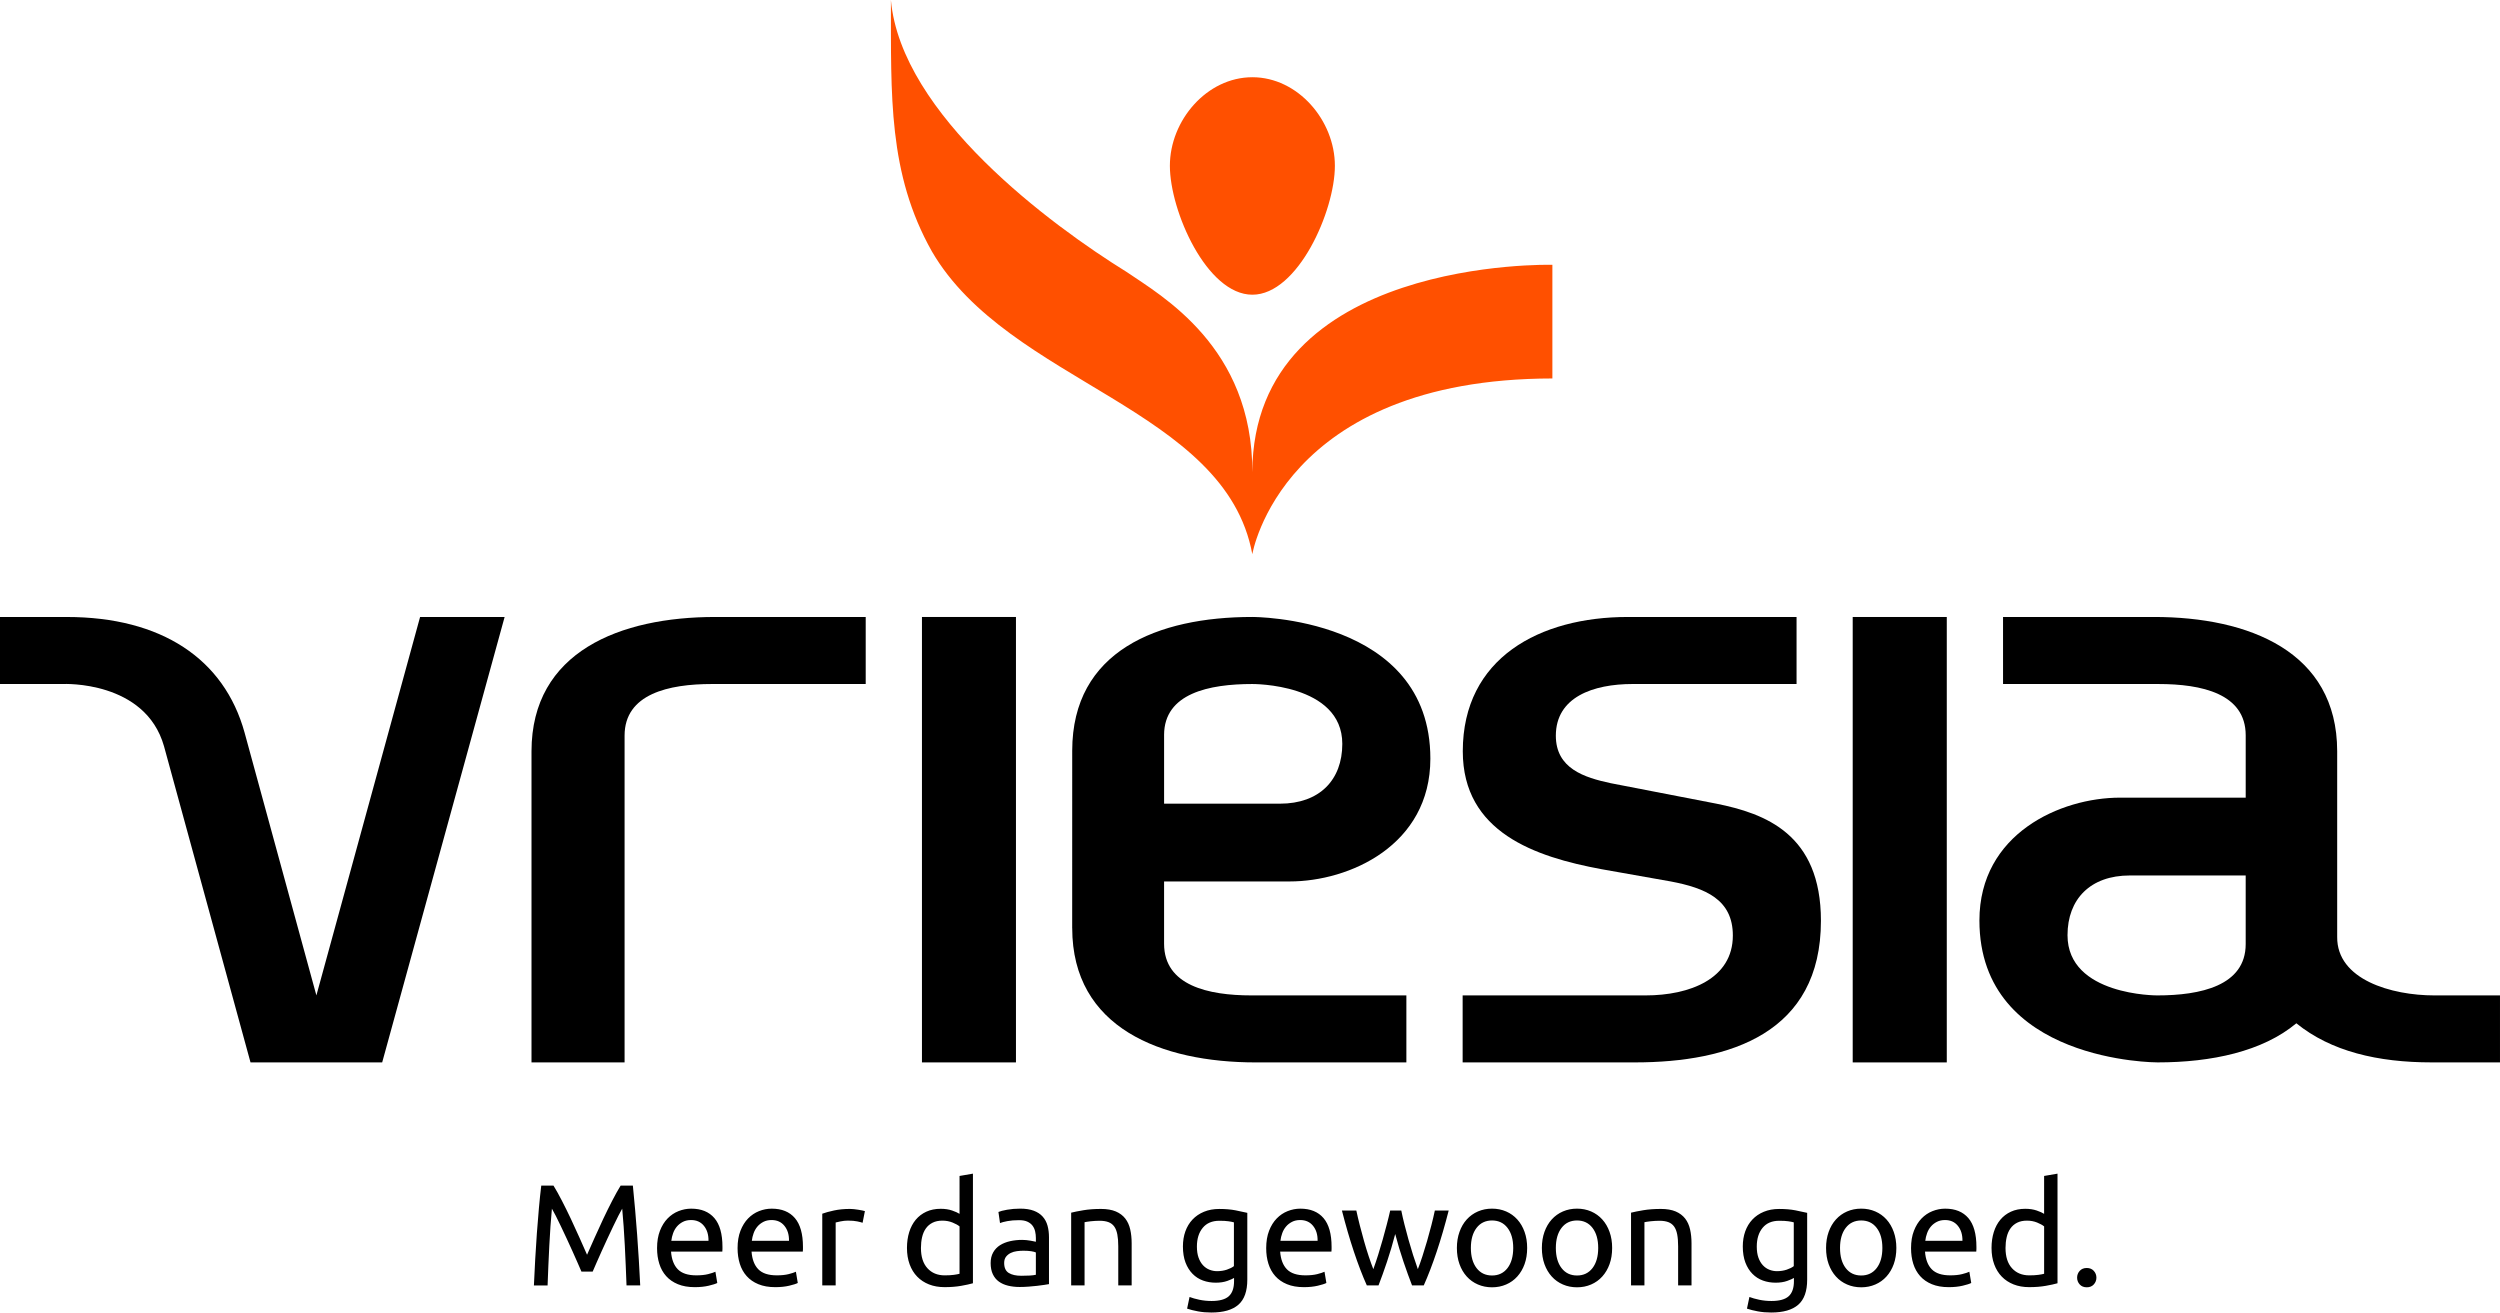 <svg version="1.1" id="logo-vriesia" xmlns="http://www.w3.org/2000/svg" xmlns:xlink="http://www.w3.org/1999/xlink" x="0px" y="0px"
	 width="226.771px" height="119.056px" viewBox="0 0 226.771 119.056" style="enable-background:new 0 0 226.771 119.056;"
	 xml:space="preserve">
<style type="text/css">
<![CDATA[
	.st0{fill:#FF5000;}
	.st1{fill:#000000;}
]]>
</style>
<path class="st1" d="M189.926,115.28c-0.155-0.174-0.37-0.263-0.64-0.263s-0.482,0.089-0.641,0.263
	c-0.156,0.174-0.234,0.379-0.234,0.614c0,0.234,0.078,0.439,0.234,0.613c0.158,0.174,0.371,0.262,0.641,0.262
	s0.484-0.088,0.64-0.262c0.157-0.174,0.236-0.379,0.236-0.613C190.163,115.659,190.083,115.454,189.926,115.28 M185.419,110.106
	c-0.148-0.097-0.372-0.196-0.673-0.302c-0.3-0.104-0.647-0.156-1.039-0.156c-0.487,0-0.921,0.088-1.3,0.262s-0.699,0.418-0.96,0.73
	c-0.261,0.314-0.46,0.689-0.595,1.124c-0.136,0.437-0.203,0.915-0.203,1.438c0,0.549,0.08,1.043,0.242,1.483
	c0.162,0.439,0.39,0.812,0.687,1.116c0.296,0.306,0.653,0.54,1.071,0.706c0.418,0.165,0.888,0.248,1.41,0.248
	c0.566,0,1.067-0.039,1.504-0.118c0.435-0.077,0.791-0.155,1.07-0.234v-9.943l-1.215,0.209V110.106z M185.419,115.541
	c-0.122,0.035-0.294,0.068-0.516,0.098c-0.223,0.031-0.5,0.047-0.83,0.047c-0.653,0-1.176-0.217-1.568-0.647
	s-0.588-1.043-0.588-1.836c0-0.348,0.035-0.675,0.105-0.98c0.068-0.304,0.183-0.567,0.34-0.79c0.156-0.222,0.359-0.396,0.607-0.522
	c0.247-0.126,0.547-0.189,0.895-0.189c0.33,0,0.636,0.058,0.914,0.17c0.279,0.113,0.492,0.231,0.641,0.353V115.541z M174.64,112.549
	c0.026-0.234,0.08-0.466,0.164-0.691c0.082-0.228,0.197-0.428,0.346-0.603c0.148-0.174,0.328-0.314,0.543-0.424
	c0.213-0.109,0.459-0.163,0.738-0.163c0.495,0,0.885,0.176,1.168,0.529c0.283,0.352,0.42,0.803,0.412,1.352H174.64z
	 M173.549,114.633c0.136,0.432,0.343,0.804,0.621,1.117c0.278,0.314,0.634,0.561,1.063,0.738c0.433,0.179,0.943,0.268,1.537,0.268
	c0.47,0,0.89-0.044,1.26-0.131c0.371-0.087,0.63-0.169,0.777-0.248l-0.17-1.019c-0.147,0.069-0.367,0.142-0.66,0.216
	c-0.291,0.074-0.65,0.111-1.078,0.111c-0.756,0-1.314-0.184-1.672-0.55c-0.356-0.365-0.562-0.901-0.613-1.606h4.65
	c0.01-0.07,0.014-0.146,0.014-0.229v-0.202c0-1.167-0.244-2.035-0.731-2.606c-0.487-0.57-1.188-0.856-2.104-0.856
	c-0.392,0-0.774,0.074-1.149,0.223c-0.374,0.148-0.705,0.371-0.993,0.667c-0.287,0.296-0.518,0.668-0.691,1.116
	c-0.176,0.449-0.262,0.974-0.262,1.574C173.347,113.729,173.415,114.202,173.549,114.633 M170.23,115.025
	c-0.344,0.448-0.812,0.673-1.403,0.673c-0.593,0-1.062-0.225-1.405-0.673c-0.344-0.449-0.516-1.057-0.516-1.823
	c0-0.766,0.172-1.374,0.516-1.822c0.344-0.449,0.813-0.673,1.405-0.673c0.592,0,1.06,0.224,1.403,0.673
	c0.345,0.448,0.517,1.057,0.517,1.822C170.747,113.969,170.575,114.576,170.23,115.025 M171.779,111.745
	c-0.156-0.439-0.377-0.816-0.659-1.13c-0.283-0.313-0.621-0.555-1.013-0.726c-0.393-0.17-0.819-0.255-1.28-0.255
	c-0.462,0-0.89,0.085-1.281,0.255c-0.392,0.171-0.729,0.412-1.012,0.726c-0.283,0.313-0.503,0.69-0.66,1.13
	c-0.157,0.44-0.235,0.926-0.235,1.457c0,0.54,0.078,1.028,0.235,1.464c0.157,0.435,0.377,0.81,0.66,1.123
	c0.282,0.314,0.62,0.556,1.012,0.725c0.392,0.17,0.819,0.256,1.281,0.256c0.461,0,0.888-0.086,1.28-0.256
	c0.392-0.169,0.729-0.41,1.013-0.725c0.282-0.313,0.503-0.688,0.659-1.123c0.156-0.436,0.236-0.924,0.236-1.464
	C172.015,112.671,171.935,112.186,171.779,111.745 M162.711,114.849c-0.155,0.122-0.37,0.229-0.64,0.32
	c-0.271,0.091-0.566,0.137-0.889,0.137c-0.234,0-0.463-0.044-0.686-0.131s-0.418-0.222-0.588-0.404
	c-0.17-0.184-0.305-0.413-0.405-0.692s-0.149-0.614-0.149-1.006c0-0.706,0.176-1.272,0.528-1.699s0.854-0.64,1.509-0.64
	c0.349,0,0.625,0.015,0.83,0.046c0.204,0.029,0.367,0.063,0.489,0.098V114.849z M162.724,116.207c0,0.627-0.158,1.085-0.476,1.372
	c-0.319,0.288-0.839,0.431-1.562,0.431c-0.383,0-0.752-0.037-1.104-0.11c-0.353-0.074-0.651-0.159-0.896-0.254l-0.222,1.058
	c0.279,0.096,0.608,0.178,0.986,0.248c0.379,0.07,0.782,0.104,1.209,0.104c1.098,0,1.916-0.235,2.456-0.706
	c0.54-0.47,0.81-1.228,0.81-2.272v-6.063c-0.286-0.068-0.642-0.146-1.063-0.228c-0.424-0.083-0.918-0.125-1.483-0.125
	c-0.514,0-0.976,0.085-1.385,0.255c-0.41,0.17-0.757,0.405-1.039,0.706c-0.283,0.3-0.499,0.658-0.647,1.071
	c-0.147,0.414-0.222,0.869-0.222,1.365c0,0.566,0.079,1.055,0.235,1.464c0.156,0.408,0.369,0.751,0.641,1.025
	c0.27,0.274,0.585,0.477,0.947,0.607c0.361,0.131,0.747,0.195,1.156,0.195c0.4,0,0.75-0.054,1.052-0.162
	c0.3-0.109,0.503-0.198,0.606-0.269V116.207z M147.949,116.599h1.215v-5.734c0.043-0.009,0.115-0.022,0.215-0.04
	s0.214-0.032,0.34-0.045c0.127-0.014,0.26-0.024,0.398-0.033c0.14-0.009,0.275-0.013,0.406-0.013c0.322,0,0.592,0.041,0.81,0.124
	c0.217,0.083,0.392,0.216,0.522,0.397c0.131,0.184,0.224,0.423,0.281,0.719c0.057,0.297,0.084,0.653,0.084,1.071v3.554h1.215v-3.814
	c0-0.461-0.043-0.884-0.131-1.268c-0.087-0.383-0.236-0.712-0.449-0.986c-0.215-0.274-0.5-0.487-0.856-0.641
	c-0.356-0.151-0.806-0.229-1.347-0.229c-0.601,0-1.131,0.04-1.594,0.118c-0.461,0.078-0.832,0.152-1.109,0.222V116.599z
	 M144.454,115.025c-0.345,0.448-0.813,0.673-1.405,0.673s-1.061-0.225-1.404-0.673c-0.345-0.449-0.517-1.057-0.517-1.823
	c0-0.766,0.172-1.374,0.517-1.822c0.344-0.449,0.813-0.673,1.404-0.673s1.061,0.224,1.405,0.673
	c0.344,0.448,0.517,1.057,0.517,1.822C144.97,113.969,144.797,114.576,144.454,115.025 M146.001,111.745
	c-0.156-0.439-0.377-0.816-0.66-1.13s-0.621-0.555-1.012-0.726c-0.393-0.17-0.818-0.255-1.281-0.255
	c-0.462,0-0.888,0.085-1.279,0.255c-0.393,0.171-0.73,0.412-1.014,0.726s-0.503,0.69-0.66,1.13c-0.156,0.44-0.234,0.926-0.234,1.457
	c0,0.54,0.078,1.028,0.234,1.464c0.157,0.435,0.377,0.81,0.66,1.123c0.283,0.314,0.621,0.556,1.014,0.725
	c0.392,0.17,0.817,0.256,1.279,0.256c0.463,0,0.889-0.086,1.281-0.256c0.391-0.169,0.729-0.41,1.012-0.725
	c0.283-0.313,0.504-0.688,0.66-1.123c0.157-0.436,0.234-0.924,0.234-1.464C146.236,112.671,146.159,112.186,146.001,111.745
	 M136.745,115.025c-0.345,0.448-0.812,0.673-1.405,0.673c-0.592,0-1.061-0.225-1.404-0.673c-0.344-0.449-0.516-1.057-0.516-1.823
	c0-0.766,0.172-1.374,0.516-1.822c0.344-0.449,0.813-0.673,1.404-0.673c0.594,0,1.061,0.224,1.405,0.673
	c0.344,0.448,0.517,1.057,0.517,1.822C137.261,113.969,137.088,114.576,136.745,115.025 M138.292,111.745
	c-0.156-0.439-0.377-0.816-0.66-1.13s-0.619-0.555-1.012-0.726c-0.393-0.17-0.819-0.255-1.281-0.255
	c-0.461,0-0.888,0.085-1.279,0.255c-0.393,0.171-0.73,0.412-1.014,0.726s-0.503,0.69-0.658,1.13
	c-0.158,0.44-0.236,0.926-0.236,1.457c0,0.54,0.078,1.028,0.236,1.464c0.155,0.435,0.375,0.81,0.658,1.123
	c0.283,0.314,0.621,0.556,1.014,0.725c0.392,0.17,0.818,0.256,1.279,0.256c0.462,0,0.889-0.086,1.281-0.256
	c0.393-0.169,0.729-0.41,1.012-0.725c0.283-0.313,0.504-0.688,0.66-1.123c0.157-0.436,0.234-0.924,0.234-1.464
	C138.527,112.671,138.45,112.186,138.292,111.745 M129.146,116.599c0.401-0.896,0.793-1.92,1.177-3.069
	c0.384-1.15,0.745-2.392,1.085-3.725h-1.256c-0.086,0.41-0.19,0.854-0.313,1.333c-0.122,0.479-0.253,0.958-0.392,1.438
	c-0.14,0.479-0.281,0.94-0.425,1.385s-0.281,0.832-0.412,1.163c-0.147-0.409-0.293-0.843-0.438-1.3s-0.281-0.919-0.412-1.385
	c-0.13-0.467-0.252-0.924-0.365-1.372s-0.209-0.869-0.287-1.262h-1.006c-0.088,0.393-0.189,0.813-0.308,1.262
	c-0.116,0.448-0.241,0.905-0.372,1.372c-0.131,0.466-0.268,0.928-0.412,1.385c-0.144,0.457-0.289,0.891-0.438,1.3
	c-0.131-0.331-0.27-0.719-0.418-1.163s-0.289-0.906-0.424-1.385c-0.135-0.479-0.265-0.958-0.387-1.438
	c-0.121-0.479-0.226-0.923-0.313-1.333h-1.307c0.34,1.333,0.7,2.574,1.084,3.725c0.383,1.149,0.775,2.173,1.176,3.069h1.059
	c0.244-0.627,0.501-1.343,0.771-2.148c0.27-0.806,0.518-1.645,0.744-2.515c0.227,0.87,0.477,1.709,0.752,2.515
	c0.273,0.806,0.533,1.521,0.776,2.148H129.146z M116.146,112.549c0.026-0.234,0.082-0.466,0.164-0.691
	c0.082-0.228,0.198-0.428,0.347-0.603c0.147-0.174,0.329-0.314,0.542-0.424s0.459-0.163,0.738-0.163c0.496,0,0.887,0.176,1.17,0.529
	c0.283,0.352,0.42,0.803,0.41,1.352H116.146z M115.056,114.633c0.135,0.432,0.342,0.804,0.62,1.117
	c0.279,0.314,0.634,0.561,1.065,0.738c0.431,0.179,0.943,0.268,1.535,0.268c0.47,0,0.891-0.044,1.261-0.131s0.629-0.169,0.776-0.248
	l-0.17-1.019c-0.147,0.069-0.367,0.142-0.658,0.216c-0.293,0.074-0.652,0.111-1.078,0.111c-0.758,0-1.316-0.184-1.674-0.55
	c-0.356-0.365-0.562-0.901-0.613-1.606h4.652c0.008-0.07,0.013-0.146,0.013-0.229v-0.202c0-1.167-0.244-2.035-0.731-2.606
	c-0.488-0.57-1.189-0.856-2.104-0.856c-0.392,0-0.775,0.074-1.149,0.223c-0.375,0.148-0.705,0.371-0.992,0.667
	c-0.289,0.296-0.52,0.668-0.693,1.116c-0.174,0.449-0.262,0.974-0.262,1.574C114.853,113.729,114.92,114.202,115.056,114.633
	 M111.926,114.849c-0.156,0.122-0.37,0.229-0.64,0.32c-0.27,0.091-0.566,0.137-0.888,0.137c-0.235,0-0.464-0.044-0.686-0.131
	c-0.222-0.087-0.418-0.222-0.588-0.404c-0.17-0.184-0.305-0.413-0.405-0.692c-0.1-0.279-0.15-0.614-0.15-1.006
	c0-0.706,0.176-1.272,0.529-1.699c0.352-0.427,0.855-0.64,1.509-0.64c0.348,0,0.625,0.015,0.829,0.046
	c0.205,0.029,0.368,0.063,0.49,0.098V114.849z M111.939,116.207c0,0.627-0.159,1.085-0.476,1.372
	c-0.319,0.288-0.839,0.431-1.562,0.431c-0.383,0-0.751-0.037-1.104-0.11c-0.353-0.074-0.651-0.159-0.895-0.254l-0.222,1.058
	c0.279,0.096,0.608,0.178,0.987,0.248c0.378,0.07,0.781,0.104,1.208,0.104c1.098,0,1.916-0.235,2.456-0.706
	c0.54-0.47,0.81-1.228,0.81-2.272v-6.063c-0.287-0.068-0.642-0.146-1.064-0.228c-0.423-0.083-0.917-0.125-1.483-0.125
	c-0.514,0-0.976,0.085-1.385,0.255c-0.41,0.17-0.756,0.405-1.039,0.706c-0.283,0.3-0.499,0.658-0.647,1.071
	c-0.148,0.414-0.222,0.869-0.222,1.365c0,0.566,0.079,1.055,0.235,1.464c0.157,0.408,0.37,0.751,0.641,1.025
	c0.269,0.274,0.585,0.477,0.947,0.607c0.361,0.131,0.747,0.195,1.156,0.195c0.401,0,0.751-0.054,1.052-0.162
	c0.3-0.109,0.503-0.198,0.607-0.269V116.207z M97.164,116.599h1.215v-5.734c0.043-0.009,0.115-0.022,0.215-0.04
	c0.1-0.018,0.214-0.032,0.34-0.045c0.126-0.014,0.259-0.024,0.398-0.033c0.14-0.009,0.275-0.013,0.406-0.013
	c0.322,0,0.592,0.041,0.81,0.124c0.217,0.083,0.392,0.216,0.522,0.397c0.131,0.184,0.224,0.423,0.281,0.719
	c0.057,0.297,0.085,0.653,0.085,1.071v3.554h1.215v-3.814c0-0.461-0.044-0.884-0.131-1.268c-0.087-0.383-0.237-0.712-0.45-0.986
	c-0.214-0.274-0.499-0.487-0.856-0.641c-0.357-0.151-0.806-0.229-1.346-0.229c-0.601,0-1.132,0.04-1.594,0.118
	s-0.832,0.152-1.11,0.222V116.599z M91.35,109.733c-0.366,0.065-0.628,0.133-0.784,0.203l0.143,1.006
	c0.148-0.062,0.373-0.12,0.673-0.177c0.301-0.057,0.651-0.085,1.052-0.085c0.314,0,0.568,0.045,0.764,0.138
	c0.196,0.091,0.351,0.213,0.464,0.365c0.113,0.152,0.192,0.326,0.235,0.522c0.044,0.196,0.066,0.394,0.066,0.595v0.339
	c-0.035-0.008-0.096-0.021-0.183-0.039c-0.087-0.017-0.19-0.036-0.307-0.059c-0.118-0.021-0.242-0.039-0.373-0.052
	c-0.13-0.013-0.257-0.02-0.379-0.02c-0.383,0-0.749,0.039-1.097,0.117c-0.349,0.079-0.653,0.201-0.915,0.366
	c-0.261,0.166-0.468,0.383-0.62,0.653c-0.153,0.27-0.229,0.593-0.229,0.967c0,0.392,0.065,0.728,0.196,1.006
	c0.131,0.279,0.314,0.503,0.549,0.673s0.514,0.294,0.836,0.372c0.322,0.079,0.675,0.118,1.058,0.118c0.27,0,0.543-0.011,0.817-0.033
	c0.274-0.021,0.529-0.045,0.764-0.072c0.235-0.025,0.447-0.054,0.634-0.084s0.333-0.055,0.438-0.071v-4.247
	c0-0.383-0.044-0.733-0.131-1.052c-0.087-0.317-0.233-0.593-0.438-0.822c-0.204-0.231-0.475-0.41-0.81-0.536s-0.747-0.19-1.234-0.19
	C92.111,109.635,91.714,109.668,91.35,109.733 M91.505,115.469c-0.278-0.17-0.418-0.472-0.418-0.907c0-0.235,0.057-0.426,0.17-0.568
	c0.113-0.145,0.255-0.257,0.425-0.34s0.357-0.138,0.562-0.163c0.204-0.026,0.398-0.04,0.581-0.04c0.279,0,0.516,0.016,0.712,0.046
	c0.196,0.031,0.338,0.068,0.425,0.111v2.024c-0.149,0.035-0.333,0.06-0.556,0.072c-0.222,0.013-0.476,0.02-0.764,0.02
	C92.164,115.724,91.785,115.639,91.505,115.469 M87.038,110.106c-0.148-0.097-0.372-0.196-0.673-0.302
	c-0.3-0.104-0.646-0.156-1.038-0.156c-0.488,0-0.922,0.088-1.3,0.262c-0.379,0.174-0.699,0.418-0.961,0.73
	c-0.261,0.314-0.459,0.689-0.594,1.124c-0.135,0.437-0.203,0.915-0.203,1.438c0,0.549,0.081,1.043,0.242,1.483
	c0.161,0.439,0.39,0.812,0.686,1.116c0.296,0.306,0.653,0.54,1.071,0.706c0.418,0.165,0.889,0.248,1.411,0.248
	c0.566,0,1.067-0.039,1.503-0.118c0.435-0.077,0.792-0.155,1.071-0.234v-9.943l-1.215,0.209V110.106z M87.038,115.541
	c-0.122,0.035-0.294,0.068-0.516,0.098c-0.222,0.031-0.499,0.047-0.83,0.047c-0.653,0-1.176-0.217-1.567-0.647
	c-0.392-0.431-0.588-1.043-0.588-1.836c0-0.348,0.034-0.675,0.104-0.98c0.07-0.304,0.183-0.567,0.34-0.79
	c0.157-0.222,0.359-0.396,0.607-0.522c0.249-0.126,0.547-0.189,0.895-0.189c0.331,0,0.636,0.058,0.915,0.17
	c0.279,0.113,0.492,0.231,0.64,0.353V115.541z M75.658,109.799c-0.426,0.091-0.784,0.189-1.071,0.294v6.506h1.215v-5.709
	c0.07-0.018,0.216-0.05,0.438-0.098c0.222-0.048,0.446-0.072,0.673-0.072c0.348,0,0.633,0.024,0.855,0.072
	c0.223,0.048,0.381,0.089,0.477,0.124l0.209-1.059c-0.052-0.018-0.132-0.036-0.241-0.059c-0.109-0.021-0.229-0.044-0.36-0.065
	c-0.13-0.021-0.263-0.039-0.398-0.053c-0.135-0.013-0.255-0.02-0.359-0.02C76.563,109.661,76.084,109.707,75.658,109.799
	 M68.198,112.549c0.026-0.234,0.081-0.466,0.163-0.691c0.083-0.228,0.198-0.428,0.347-0.603c0.148-0.174,0.328-0.314,0.542-0.424
	c0.213-0.109,0.459-0.163,0.738-0.163c0.497,0,0.886,0.176,1.169,0.529c0.283,0.352,0.421,0.803,0.412,1.352H68.198z
	 M67.106,114.633c0.135,0.432,0.342,0.804,0.621,1.117c0.278,0.314,0.633,0.561,1.065,0.738c0.431,0.179,0.942,0.268,1.535,0.268
	c0.47,0,0.89-0.044,1.261-0.131c0.37-0.087,0.629-0.169,0.777-0.248l-0.17-1.019c-0.148,0.069-0.368,0.142-0.66,0.216
	s-0.651,0.111-1.078,0.111c-0.757,0-1.315-0.184-1.672-0.55c-0.357-0.365-0.562-0.901-0.614-1.606h4.651
	c0.009-0.07,0.013-0.146,0.013-0.229v-0.202c0-1.167-0.244-2.035-0.731-2.606c-0.488-0.57-1.189-0.856-2.104-0.856
	c-0.392,0-0.775,0.074-1.15,0.223c-0.374,0.148-0.705,0.371-0.993,0.667c-0.287,0.296-0.518,0.668-0.692,1.116
	c-0.174,0.449-0.261,0.974-0.261,1.574C66.904,113.729,66.972,114.202,67.106,114.633 M60.895,112.549
	c0.026-0.234,0.08-0.466,0.163-0.691c0.083-0.228,0.198-0.428,0.346-0.603c0.148-0.174,0.329-0.314,0.542-0.424
	c0.214-0.109,0.46-0.163,0.739-0.163c0.496,0,0.886,0.176,1.169,0.529c0.283,0.352,0.42,0.803,0.412,1.352H60.895z M59.804,114.633
	c0.135,0.432,0.341,0.804,0.62,1.117c0.279,0.314,0.634,0.561,1.065,0.738c0.431,0.179,0.943,0.268,1.535,0.268
	c0.471,0,0.891-0.044,1.261-0.131c0.37-0.087,0.629-0.169,0.778-0.248l-0.17-1.019c-0.149,0.069-0.368,0.142-0.66,0.216
	s-0.651,0.111-1.078,0.111c-0.758,0-1.315-0.184-1.672-0.55c-0.358-0.365-0.562-0.901-0.615-1.606h4.652
	c0.008-0.07,0.013-0.146,0.013-0.229v-0.202c0-1.167-0.244-2.035-0.732-2.606c-0.488-0.57-1.189-0.856-2.103-0.856
	c-0.392,0-0.776,0.074-1.15,0.223c-0.375,0.148-0.706,0.371-0.993,0.667c-0.288,0.296-0.518,0.668-0.693,1.116
	c-0.174,0.449-0.261,0.974-0.261,1.574C59.601,113.729,59.667,114.202,59.804,114.633 M53.761,115.345
	c0.087-0.209,0.203-0.475,0.346-0.797c0.144-0.322,0.299-0.671,0.464-1.045c0.165-0.375,0.342-0.76,0.529-1.157
	c0.187-0.396,0.364-0.77,0.529-1.123c0.166-0.353,0.32-0.669,0.464-0.946c0.144-0.279,0.259-0.492,0.346-0.642
	c0.096,1.028,0.175,2.142,0.236,3.339c0.06,1.197,0.113,2.406,0.156,3.625h1.242c-0.149-3.117-0.371-6.136-0.667-9.054h-1.11
	c-0.235,0.383-0.488,0.836-0.758,1.359c-0.27,0.521-0.54,1.068-0.81,1.639c-0.27,0.571-0.532,1.143-0.784,1.712
	c-0.253,0.571-0.484,1.091-0.693,1.562c-0.209-0.471-0.439-0.99-0.692-1.562c-0.253-0.569-0.514-1.141-0.784-1.712
	c-0.27-0.57-0.54-1.117-0.81-1.639c-0.27-0.523-0.523-0.977-0.758-1.359h-1.11c-0.079,0.653-0.151,1.346-0.216,2.077
	c-0.065,0.732-0.126,1.483-0.183,2.254c-0.057,0.771-0.107,1.555-0.15,2.353c-0.044,0.797-0.083,1.587-0.118,2.37h1.241
	c0.044-1.219,0.096-2.428,0.157-3.625s0.14-2.311,0.235-3.339c0.087,0.149,0.203,0.362,0.347,0.642
	c0.143,0.277,0.298,0.594,0.464,0.946c0.165,0.354,0.341,0.728,0.529,1.123c0.187,0.397,0.363,0.782,0.529,1.157
	c0.165,0.374,0.32,0.723,0.464,1.045c0.143,0.322,0.259,0.588,0.346,0.797H53.761z"/>
<path class="st1" d="M28.699,90.291l-6.513-23.835c-1.848-6.694-7.547-10.49-16.133-10.49H0v6.079l5.741-0.001
	c0,0,7.44-0.334,9.136,5.645l7.847,28.68h11.943l11.106-40.402h-7.668L28.699,90.291z"/>
<path class="st1" d="M48.212,96.369h8.443V66.726c0-3.787,4.003-4.68,7.914-4.68h13.958v-6.08l-13.659-0.001
	c-8.588,0-16.65,3.129-16.656,12.182V96.369z"/>
<rect x="83.629" y="55.965" class="st1" width="8.527" height="40.404"/>
<path class="st1" d="M105.592,66.674c0-3.788,4.092-4.628,8.003-4.628c0,0,8.163-0.066,8.163,5.431c0,3.271-2.065,5.423-5.654,5.423
	h-10.511V66.674z M116.985,79.955c5.411,0,12.761-3.268,12.761-11.141c0-12.915-16.151-12.85-16.151-12.85
	c-8.588,0-16.33,3.076-16.336,12.129l-0.003,16.083v0.012h0.003c0.006,9.053,8.068,12.182,16.656,12.182h13.655v-6.078h-14.064
	c-3.911,0-7.914-0.898-7.914-4.686v-5.651H116.985z"/>
<path class="st1" d="M162.963,62.045v-6.08H147.65c-7.967,0-14.963,3.708-14.963,12.182c0,7.35,6.555,9.579,12.588,10.697
	l6.258,1.108c3.164,0.598,5.651,1.635,5.651,4.906c0,3.936-3.923,5.434-7.915,5.434h-16.595v6.077h15.61
	c8.67,0,16.89-2.675,16.89-12.849c0-7.87-5.051-9.729-9.499-10.623l-9.57-1.855c-2.412-0.517-4.977-1.335-4.977-4.308
	c0-3.499,3.374-4.689,6.982-4.689H162.963z"/>
<rect x="168.056" y="55.966" class="st1" width="8.533" height="40.404"/>
<path class="st1" d="M203.703,85.636c0,3.788-4.111,4.656-8.021,4.656c0,0-8.141,0.037-8.141-5.46c0-3.267,2.063-5.42,5.654-5.42
	h10.508V85.636z M220.815,90.292c-3.886,0-8.854-1.426-8.813-5.312v-16.84c-0.007-9.053-8.031-12.176-16.619-12.176l-13.691,0.001
	l0.001,6.081h14.101c3.907,0,7.91,0.868,7.91,4.655v5.652H192.31c-5.408,0-12.76,3.267-12.76,11.14
	c0,12.915,16.162,12.875,16.162,12.875c4.901,0,9.52-0.991,12.586-3.547c3.15,2.552,7.381,3.547,12.281,3.547h6.191v-6.077H220.815z
	"/>
<path class="st0" d="M121.085,15.038c0-4.108-3.354-8.033-7.484-8.033c-4.136,0-7.483,3.925-7.483,8.033
	c0,4.098,3.347,11.694,7.483,11.694C117.731,26.732,121.085,19.136,121.085,15.038 M140.814,34.33v-10.31
	c0,0-27.153-0.723-27.219,18.812c0.038-11.367-8.267-16.016-11.4-18.163C95.345,20.429,81.744,10.404,80.812,0
	c0.024,8.646-0.275,15.721,3.722,22.812c6.956,11.954,26.626,14.182,29.061,27.459C113.595,50.271,116.242,34.356,140.814,34.33"/>
</svg>
